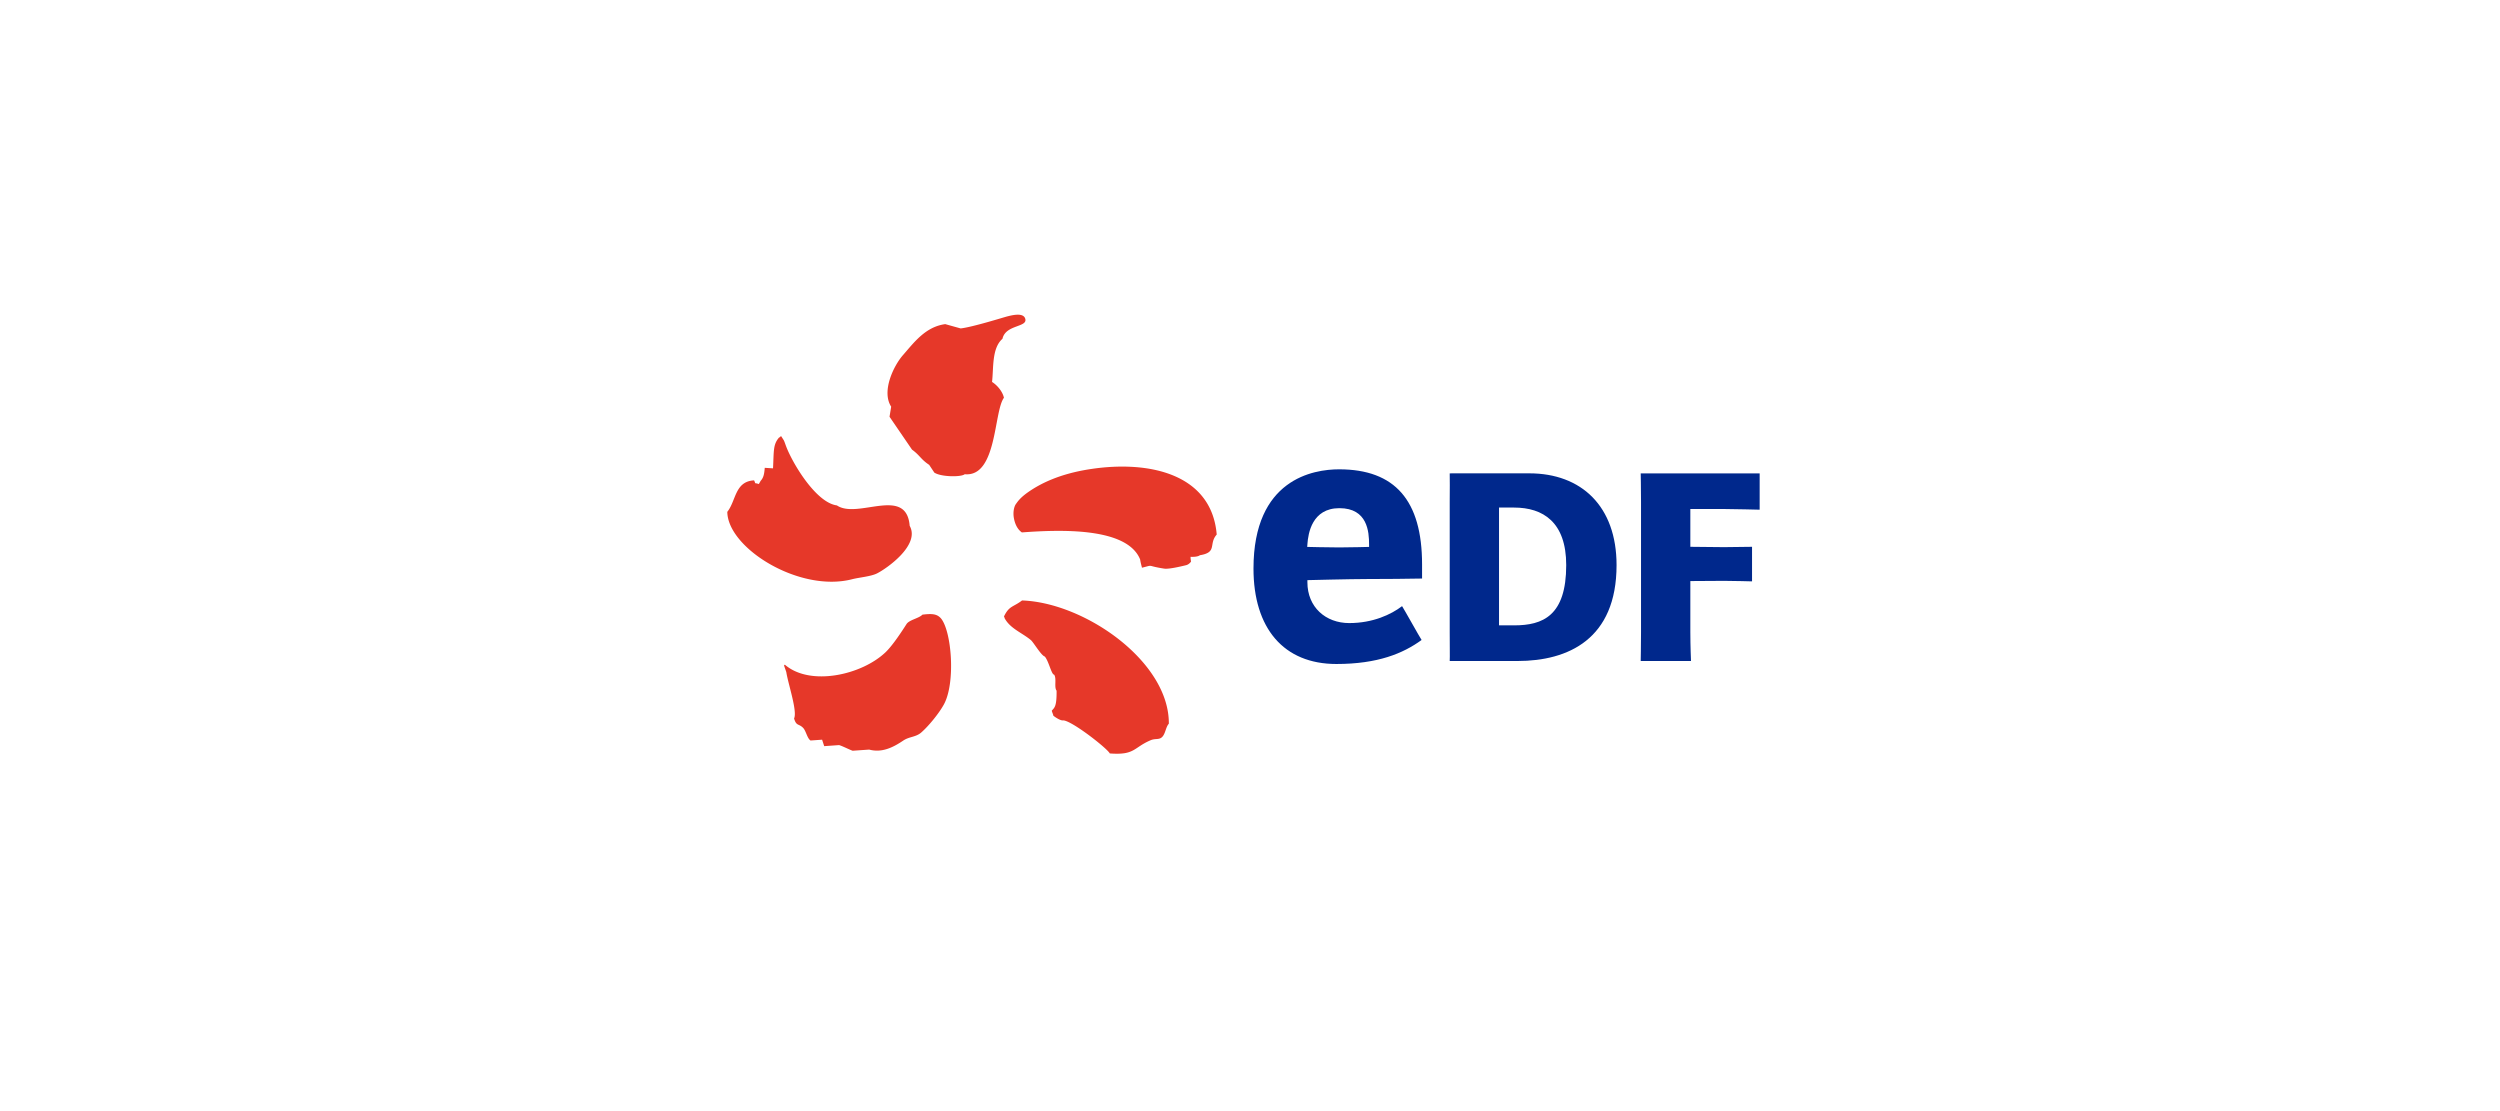 <svg xmlns="http://www.w3.org/2000/svg" viewBox="0 0 95.25 42.333" height="160" width="360"><g fill-rule="evenodd"><path d="M0 0h95.25v42.333H0z" fill="#ffffff00"/><path d="M35.145 23.418c-.135.143-.503.196-.607.36-.157.246-.52.808-.802 1.076-.912.866-2.865 1.301-3.828.474-.063.004-.027.041.05.278.069.448.43 1.499.296 1.767.088.3.178.19.342.356.112.111.158.404.286.484l.44-.031.08.246.566-.04c.105.024.426.189.52.215l.627-.044c.48.128.898-.072 1.303-.346.225-.15.471-.127.672-.297.29-.25.685-.736.87-1.073.454-.824.3-2.798-.112-3.286-.16-.176-.35-.18-.703-.139zm3.794-.54c-.34.26-.483.195-.682.597-.021 0 .03.06.01.06.202.405.667.568 1.009.852.105.09.394.59.531.627.154.183.254.69.355.69.105.144-.009.48.094.61.006.603-.077.644-.182.76 0 .042.057.151.057.192.029.028.27.202.376.18.327.01 1.67 1.058 1.777 1.26.963.072.893-.222 1.557-.504.18-.077.323-.004.44-.126.124-.126.134-.375.252-.504.016-2.37-3.207-4.613-5.594-4.695zm2.616-5.007c-1.193.18-1.923.56-2.374.873-.315.22-.407.366-.474.459-.069.092-.115.297-.082.513.035.213.123.441.309.569 1.465-.109 4.01-.201 4.505 1.03.026.171.065.275.069.315.485-.12.13-.077.845.034.164.026.567-.065.835-.13.122-.029.191-.139.191-.139s-.023-.117-.017-.181c0 0 .251.019.354-.06.678-.11.322-.428.641-.788-.192-2.301-2.553-2.836-4.802-2.495zm-9.087 4.197c.263-.068.71-.103.944-.22.373-.187 1.656-1.083 1.247-1.814-.125-1.538-1.982-.238-2.773-.778-.8-.103-1.699-1.616-1.94-2.264-.093-.257-.055-.169-.183-.372 0-.02-.082.07-.081.05-.234.271-.194.51-.23 1.174l-.315-.02c-.02.24-.044.372-.156.496l-.07.122c-.2-.067-.1.027-.18-.14-.737.038-.683.779-1.021 1.199.015 1.382 2.75 3.087 4.758 2.567zm5.329-7.516c.063-.522-.015-1.285.397-1.644.121-.557.998-.427.862-.782-.085-.222-.497-.116-.664-.075-.127.03-1.33.41-1.791.462a136.95 136.95 0 01-.587-.164c-.756.102-1.191.702-1.61 1.18-.352.399-.83 1.379-.45 1.965l-.063.384.857 1.253c.296.213.335.37.654.58l.196.295c.26.171 1.03.174 1.158.062 1.236.116 1.102-2.387 1.494-2.913-.05-.236-.257-.482-.453-.603" fill="#e63829"/><path d="M57.687 23.826c1.095 0 1.986-.362 1.986-2.296 0-1.645-.891-2.192-1.986-2.192h-.574v4.488zm.58-5.792c1.982 0 3.324 1.253 3.324 3.496 0 2.82-1.842 3.654-3.773 3.654h-2.584c.009-.157 0-.574 0-1.097V19.13c0-.521.009-.855 0-1.095zm0 0zm6.135 6.053c0 .523.025 1.097.025 1.097h-1.916s.012-.574.012-1.097V19.13c0-.522-.012-1.095-.012-1.095h4.532v1.384s-1.014-.026-1.357-.026h-1.284v1.44l1.284.013c.24 0 1.067-.013 1.067-.013v1.317s-.734-.02-1.067-.02l-1.284.008zm0 0zm-14.59-3.351c.028-.414.176-1.375 1.22-1.375 1.072 0 1.13.903 1.13 1.38v.096s-.716.02-1.142.02c-.427 0-1.215-.02-1.215-.02zm1.595 3.003c-.9 0-1.595-.607-1.595-1.556v-.08s1.675-.042 2.243-.042c.966 0 1.364-.009 2.126-.019v-.539c0-2.436-1.033-3.622-3.161-3.622-.981 0-3.262.37-3.262 3.78 0 2.277 1.15 3.637 3.158 3.637 1.577 0 2.545-.403 3.247-.915-.08-.118-.667-1.174-.744-1.289-.42.321-1.115.645-2.012.645" fill="#00288c"/></g></svg>
